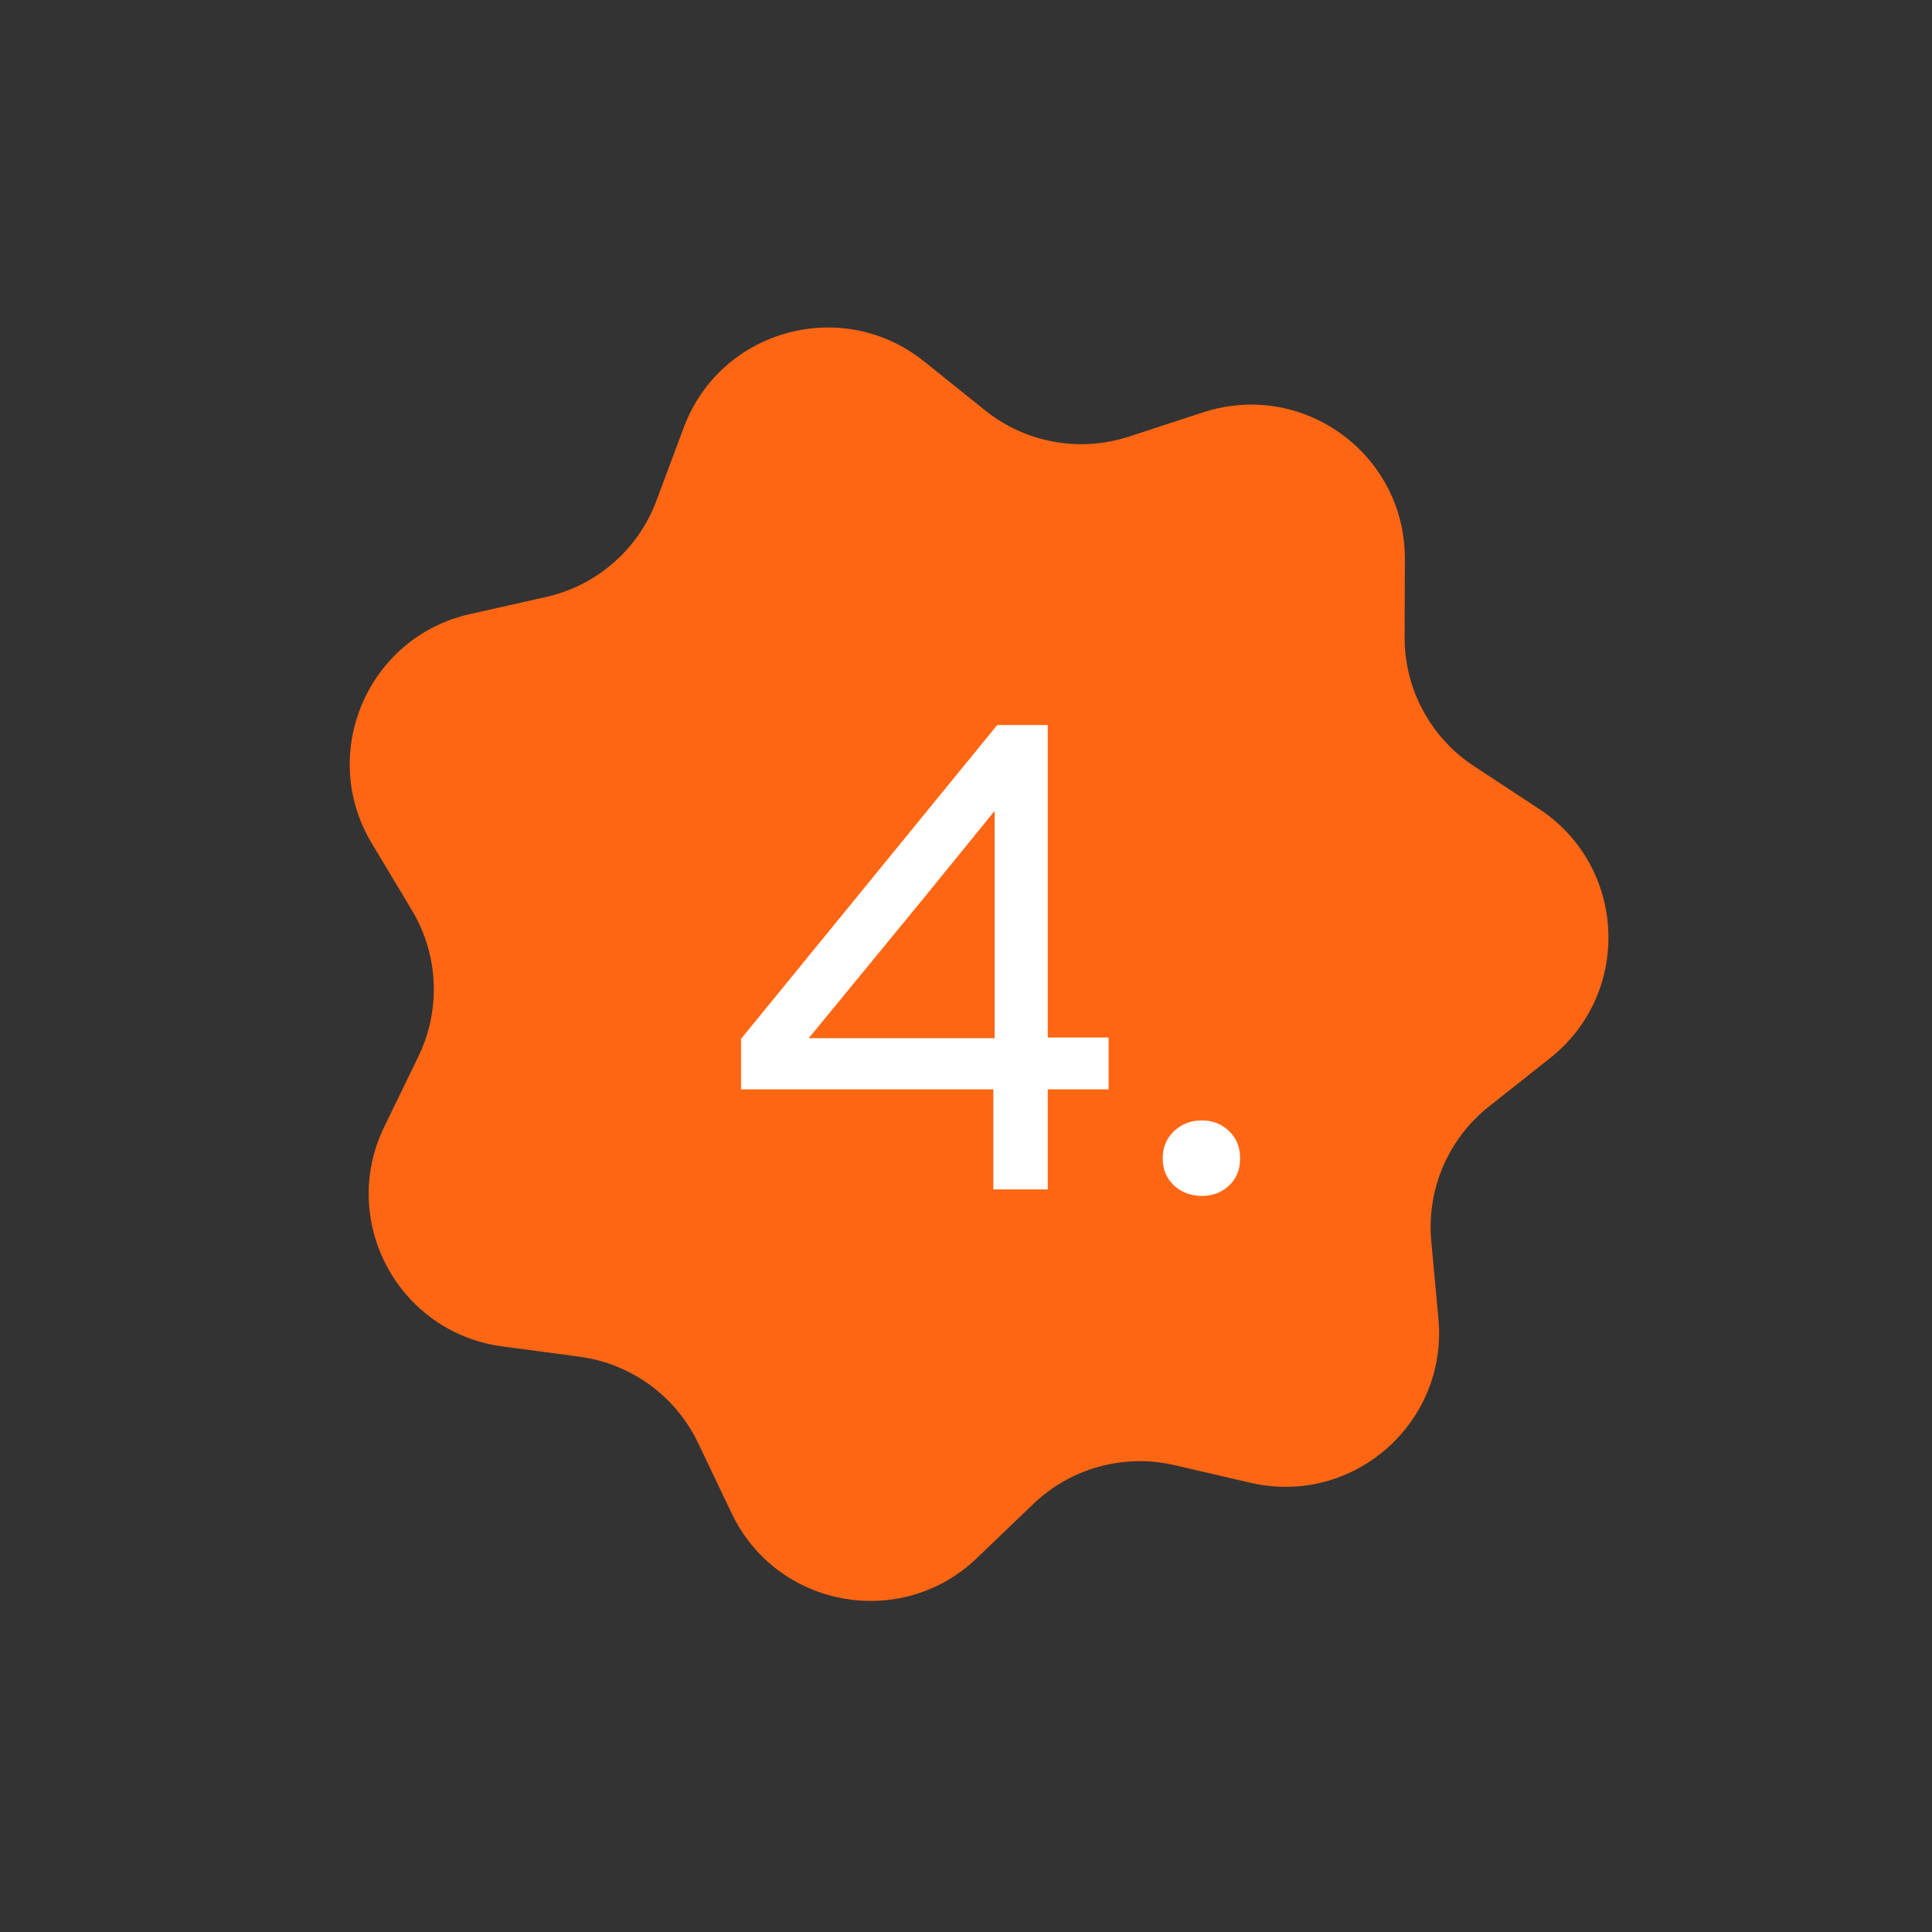 <?xml version="1.0" encoding="UTF-8"?> <svg xmlns="http://www.w3.org/2000/svg" width="134" height="134" viewBox="0 0 134 134" fill="none"><rect x="0" y="0" width="134" height="134" fill="#333333" stroke="none"/><path d="M47.422 29.657C49.964 22.845 58.427 20.516 64.096 25.069L68.316 28.457C71.126 30.714 74.885 31.399 78.311 30.279L83.455 28.597C90.366 26.337 97.463 31.501 97.439 38.773L97.42 44.185C97.408 47.789 99.216 51.155 102.228 53.135L106.75 56.108C112.826 60.102 113.213 68.871 107.513 73.385L103.27 76.745C100.445 78.983 98.94 82.496 99.27 86.085L99.766 91.474C100.431 98.715 93.817 104.485 86.734 102.843L81.461 101.62C77.95 100.806 74.266 101.82 71.665 104.316L67.76 108.063C62.514 113.098 53.879 111.524 50.747 104.963L48.415 100.078C46.862 96.826 43.772 94.577 40.2 94.1L34.836 93.384C27.628 92.422 23.475 84.689 26.652 78.149L29.017 73.281C30.592 70.039 30.423 66.221 28.569 63.131L25.784 58.49C22.043 52.255 25.499 44.186 32.593 42.593L37.873 41.406C41.39 40.616 44.27 38.104 45.53 34.727L47.422 29.657Z" fill="#FF6614"></path><path d="M68.896 82.496L68.896 75.555L51.399 75.555L51.399 72.051L69.166 50.287L72.67 50.287L72.67 71.961L76.892 71.961L76.892 75.555L72.67 75.555L72.67 82.496L68.896 82.496ZM56.093 72.006L68.986 72.006L68.986 56.239L64.022 62.348L56.093 72.006ZM83.361 82.945C82.597 82.945 81.954 82.705 81.429 82.226C80.905 81.732 80.643 81.103 80.643 80.339C80.643 79.576 80.905 78.947 81.429 78.453C81.954 77.959 82.597 77.711 83.361 77.711C84.11 77.711 84.739 77.959 85.248 78.453C85.757 78.932 86.011 79.561 86.011 80.339C86.011 81.118 85.757 81.747 85.248 82.226C84.739 82.705 84.11 82.945 83.361 82.945Z" fill="white"></path></svg> 
